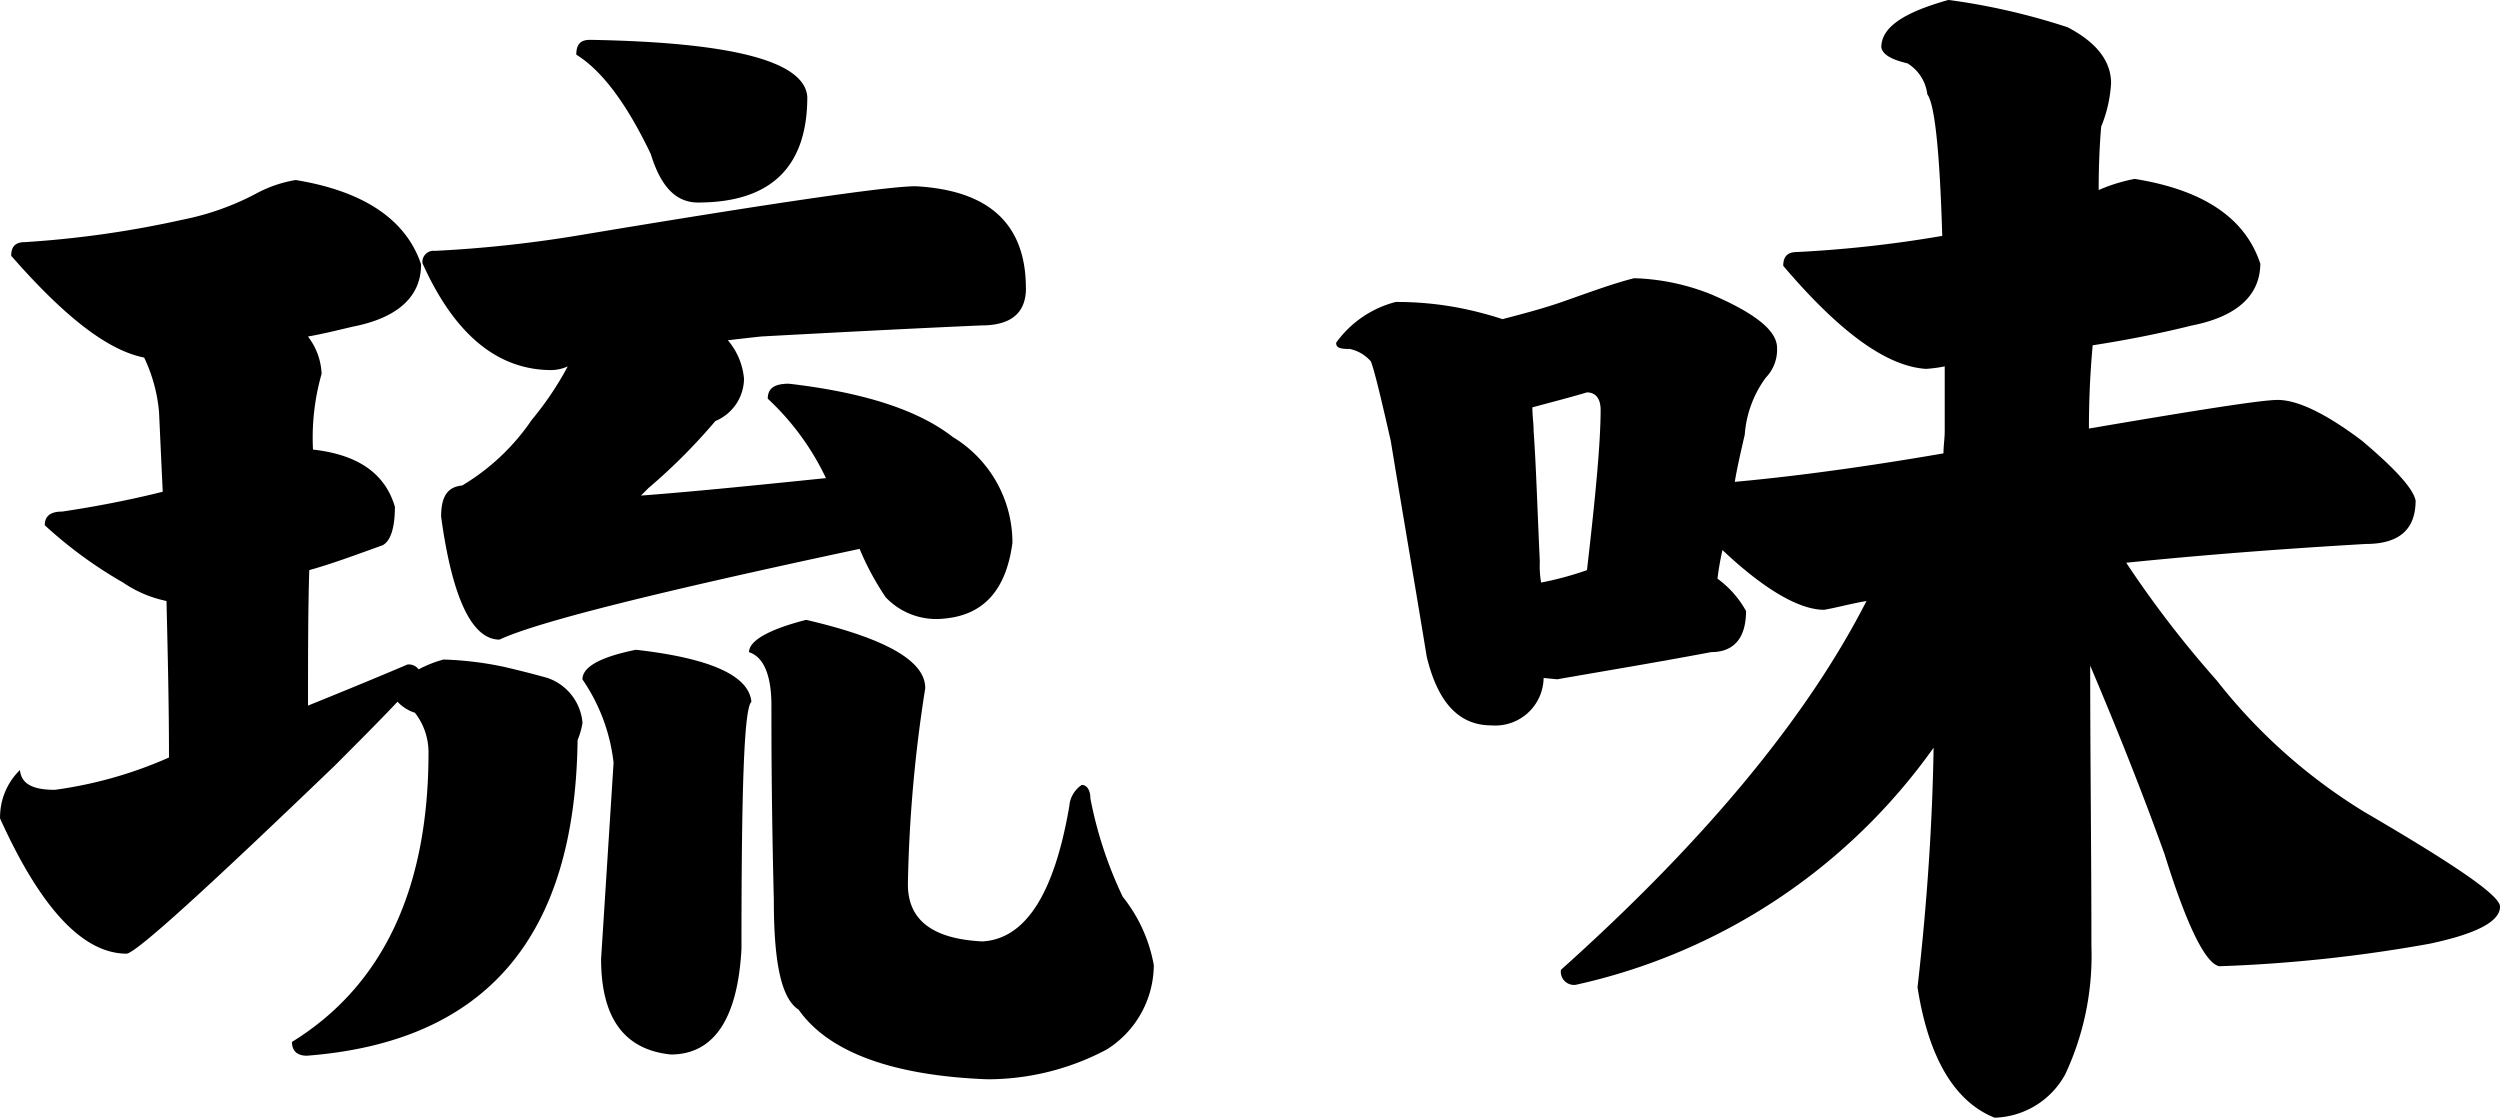 <svg xmlns="http://www.w3.org/2000/svg" width="116" height="51.863" viewBox="0 0 116 51.863"><g transform="translate(-14.641 -96.755)"><path d="M34.178,110.379c0,1.5-1.1,2.479-3.174,2.882-.746.177-1.441.347-2.074.457a3.031,3.031,0,0,1,.634,1.73,10.791,10.791,0,0,0-.4,3.515c2.075.232,3.345,1.1,3.8,2.656,0,1.036-.225,1.608-.573,1.785-1.27.457-2.364.865-3.4,1.152-.058,1.846-.058,3.978-.058,6.287,1.444-.585,3-1.219,4.612-1.906a.555.555,0,0,1,.518.225,5.678,5.678,0,0,1,1.154-.457,15.653,15.653,0,0,1,2.82.342c.753.176,1.444.353,2.02.517a2.415,2.415,0,0,1,1.612,2.078,3.428,3.428,0,0,1-.228.8c-.113,9.169-4.264,14.006-12.562,14.646-.463,0-.691-.238-.691-.64,4.207-2.595,6.336-7.085,6.336-13.427a2.975,2.975,0,0,0-.631-1.846,1.873,1.873,0,0,1-.808-.512c-.749.8-1.73,1.779-2.882,2.937-5.933,5.7-9.162,8.645-9.677,8.754-2.02,0-3.981-2.071-5.882-6.275a3.06,3.06,0,0,1,.923-2.248c.058.634.576.92,1.615.92a19.461,19.461,0,0,0,5.3-1.5c0-2.413-.058-4.837-.116-7.262a5.571,5.571,0,0,1-2.02-.859,20.168,20.168,0,0,1-3.628-2.656c0-.4.232-.634.81-.634,1.5-.225,3.052-.517,4.664-.92-.058-1.212-.113-2.419-.171-3.692a7.324,7.324,0,0,0-.692-2.534c-1.73-.341-3.746-1.956-6.168-4.722,0-.408.173-.634.634-.634a47.143,47.143,0,0,0,7.322-1.042,12.424,12.424,0,0,0,3.4-1.206,5.846,5.846,0,0,1,1.843-.634c3.168.518,5.127,1.84,5.821,3.917m28.064,1.1c0,1.157-.695,1.73-2.075,1.73q-3.806.165-10.2.512c-.575.061-1.1.122-1.556.176a3.171,3.171,0,0,1,.749,1.786,2.148,2.148,0,0,1-1.328,1.961,26.985,26.985,0,0,1-3.107,3.113l-.347.347c2.361-.176,5.245-.469,8.584-.81a12.081,12.081,0,0,0-2.7-3.686c0-.464.286-.695.978-.695,3.457.4,5.992,1.212,7.609,2.474a5.73,5.73,0,0,1,2.766,4.91c-.29,2.181-1.325,3.332-3.116,3.509a3.244,3.244,0,0,1-2.763-.981,12.681,12.681,0,0,1-1.212-2.248c-9.449,2.016-14.984,3.4-16.71,4.21-1.268,0-2.191-1.907-2.708-5.708,0-.92.286-1.377.978-1.444a10.235,10.235,0,0,0,3.229-3.046,14.7,14.7,0,0,0,1.669-2.479,1.955,1.955,0,0,1-.749.171c-2.477,0-4.493-1.614-5.992-4.959a.517.517,0,0,1,.579-.573,58.306,58.306,0,0,0,6.854-.75c8.992-1.5,14.176-2.248,15.444-2.248C60.509,106.924,62.242,108.478,62.242,111.475ZM52.1,102.6c0,3.29-1.733,4.9-5.072,4.9-1.035,0-1.73-.75-2.19-2.248-1.1-2.3-2.245-3.863-3.457-4.612,0-.456.173-.688.634-.688C48.583,100.065,51.983,100.93,52.1,102.6Zm-2.592,28.067c-.347.286-.463,4.087-.463,11.465-.173,3.229-1.271,4.9-3.284,4.9-2.19-.232-3.229-1.73-3.229-4.441l.579-9.1a8.5,8.5,0,0,0-1.444-3.863c0-.578.81-1.035,2.479-1.376Q49.331,128.841,49.506,130.666Zm8.066-.64a65.118,65.118,0,0,0-.807,9.108c0,1.669,1.151,2.534,3.457,2.65,2.02-.116,3.342-2.242,4.033-6.275a1.3,1.3,0,0,1,.579-.987c.225,0,.4.231.4.634a18.9,18.9,0,0,0,1.5,4.557,7.046,7.046,0,0,1,1.441,3.168,4.646,4.646,0,0,1-2.184,3.917,11.782,11.782,0,0,1-5.535,1.383c-4.435-.171-7.377-1.267-8.76-3.229-.807-.518-1.151-2.187-1.151-5.069-.112-4.55-.112-7.548-.112-9.041,0-1.389-.348-2.254-1.039-2.479,0-.518.865-1.042,2.65-1.5C55.729,127.723,57.572,128.764,57.572,130.026Z" transform="translate(0 -1.348)"/><path d="M217.65,108.97c0,1.5-1.1,2.479-3.171,2.887-1.611.4-3.11.688-4.608.92-.116,1.267-.174,2.535-.174,3.863,5.069-.865,8.008-1.328,8.761-1.328.92,0,2.245.634,3.917,1.9,1.5,1.268,2.361,2.194,2.48,2.767,0,1.383-.808,2.016-2.309,2.016-3.972.231-7.661.518-11.118.871a49.082,49.082,0,0,0,4.207,5.471,25.74,25.74,0,0,0,6.857,6.1c4.149,2.425,6.281,3.863,6.281,4.386q0,1.033-3.284,1.724a67.992,67.992,0,0,1-9.741,1.042c-.634-.122-1.5-1.846-2.538-5.19-1.035-2.882-2.184-5.763-3.454-8.76,0,4.264.057,8.645.057,13.031A12.981,12.981,0,0,1,208.6,146.6a3.855,3.855,0,0,1-3.283,2.016c-1.846-.743-3.059-2.76-3.573-6.049.46-4.033.691-7.725.746-11.118a27.654,27.654,0,0,1-16.6,11,.61.61,0,0,1-.691-.694q10.024-8.983,14.177-17.113c-.691.116-1.325.293-1.959.408-1.154,0-2.766-.926-4.724-2.772a12.994,12.994,0,0,0-.231,1.328,4.59,4.59,0,0,1,1.325,1.5c0,1.267-.576,1.907-1.615,1.907-2.419.457-4.843.859-7.146,1.261l-.631-.061a2.243,2.243,0,0,1-2.421,2.2c-1.5,0-2.48-1.042-3-3.174-.633-3.856-1.209-7.2-1.672-10.028-.457-2.01-.749-3.228-.92-3.685a1.784,1.784,0,0,0-.981-.579c-.462,0-.634-.054-.634-.286a4.9,4.9,0,0,1,2.766-1.895,15.281,15.281,0,0,1,3.747.451q.689.174,1.209.347c.865-.231,1.788-.463,2.763-.8,1.328-.469,2.425-.871,3.345-1.1a10.393,10.393,0,0,1,3.573.749c2.017.865,3.056,1.676,3.056,2.48a1.861,1.861,0,0,1-.521,1.383,5.086,5.086,0,0,0-.978,2.65c-.173.75-.347,1.5-.463,2.187,2.479-.225,5.705-.634,9.684-1.322,0-.347.058-.695.058-1.036v-3a6.505,6.505,0,0,1-.865.116c-1.846-.116-4.033-1.73-6.628-4.782,0-.408.176-.64.634-.64a56.218,56.218,0,0,0,6.744-.749q-.174-5.876-.692-6.567a1.958,1.958,0,0,0-.92-1.438c-.753-.177-1.154-.409-1.215-.743,0-.932,1.039-1.62,3.116-2.2a30.738,30.738,0,0,1,5.529,1.268c1.328.694,2.016,1.56,2.016,2.595a6.23,6.23,0,0,1-.46,2.017c-.058.694-.116,1.669-.116,2.942a7.67,7.67,0,0,1,1.672-.518c3.229.518,5.13,1.84,5.821,3.912m-31.235,14.237c.4-3.454.633-5.934.633-7.433,0-.517-.231-.81-.633-.81-.807.238-1.672.463-2.534.694,0,.4.058.749.058,1.1.116,1.609.174,3.631.287,6.049a4.5,4.5,0,0,0,.061.981A15.326,15.326,0,0,0,186.415,123.207Z" transform="translate(-98.13 0)"/></g></svg>
